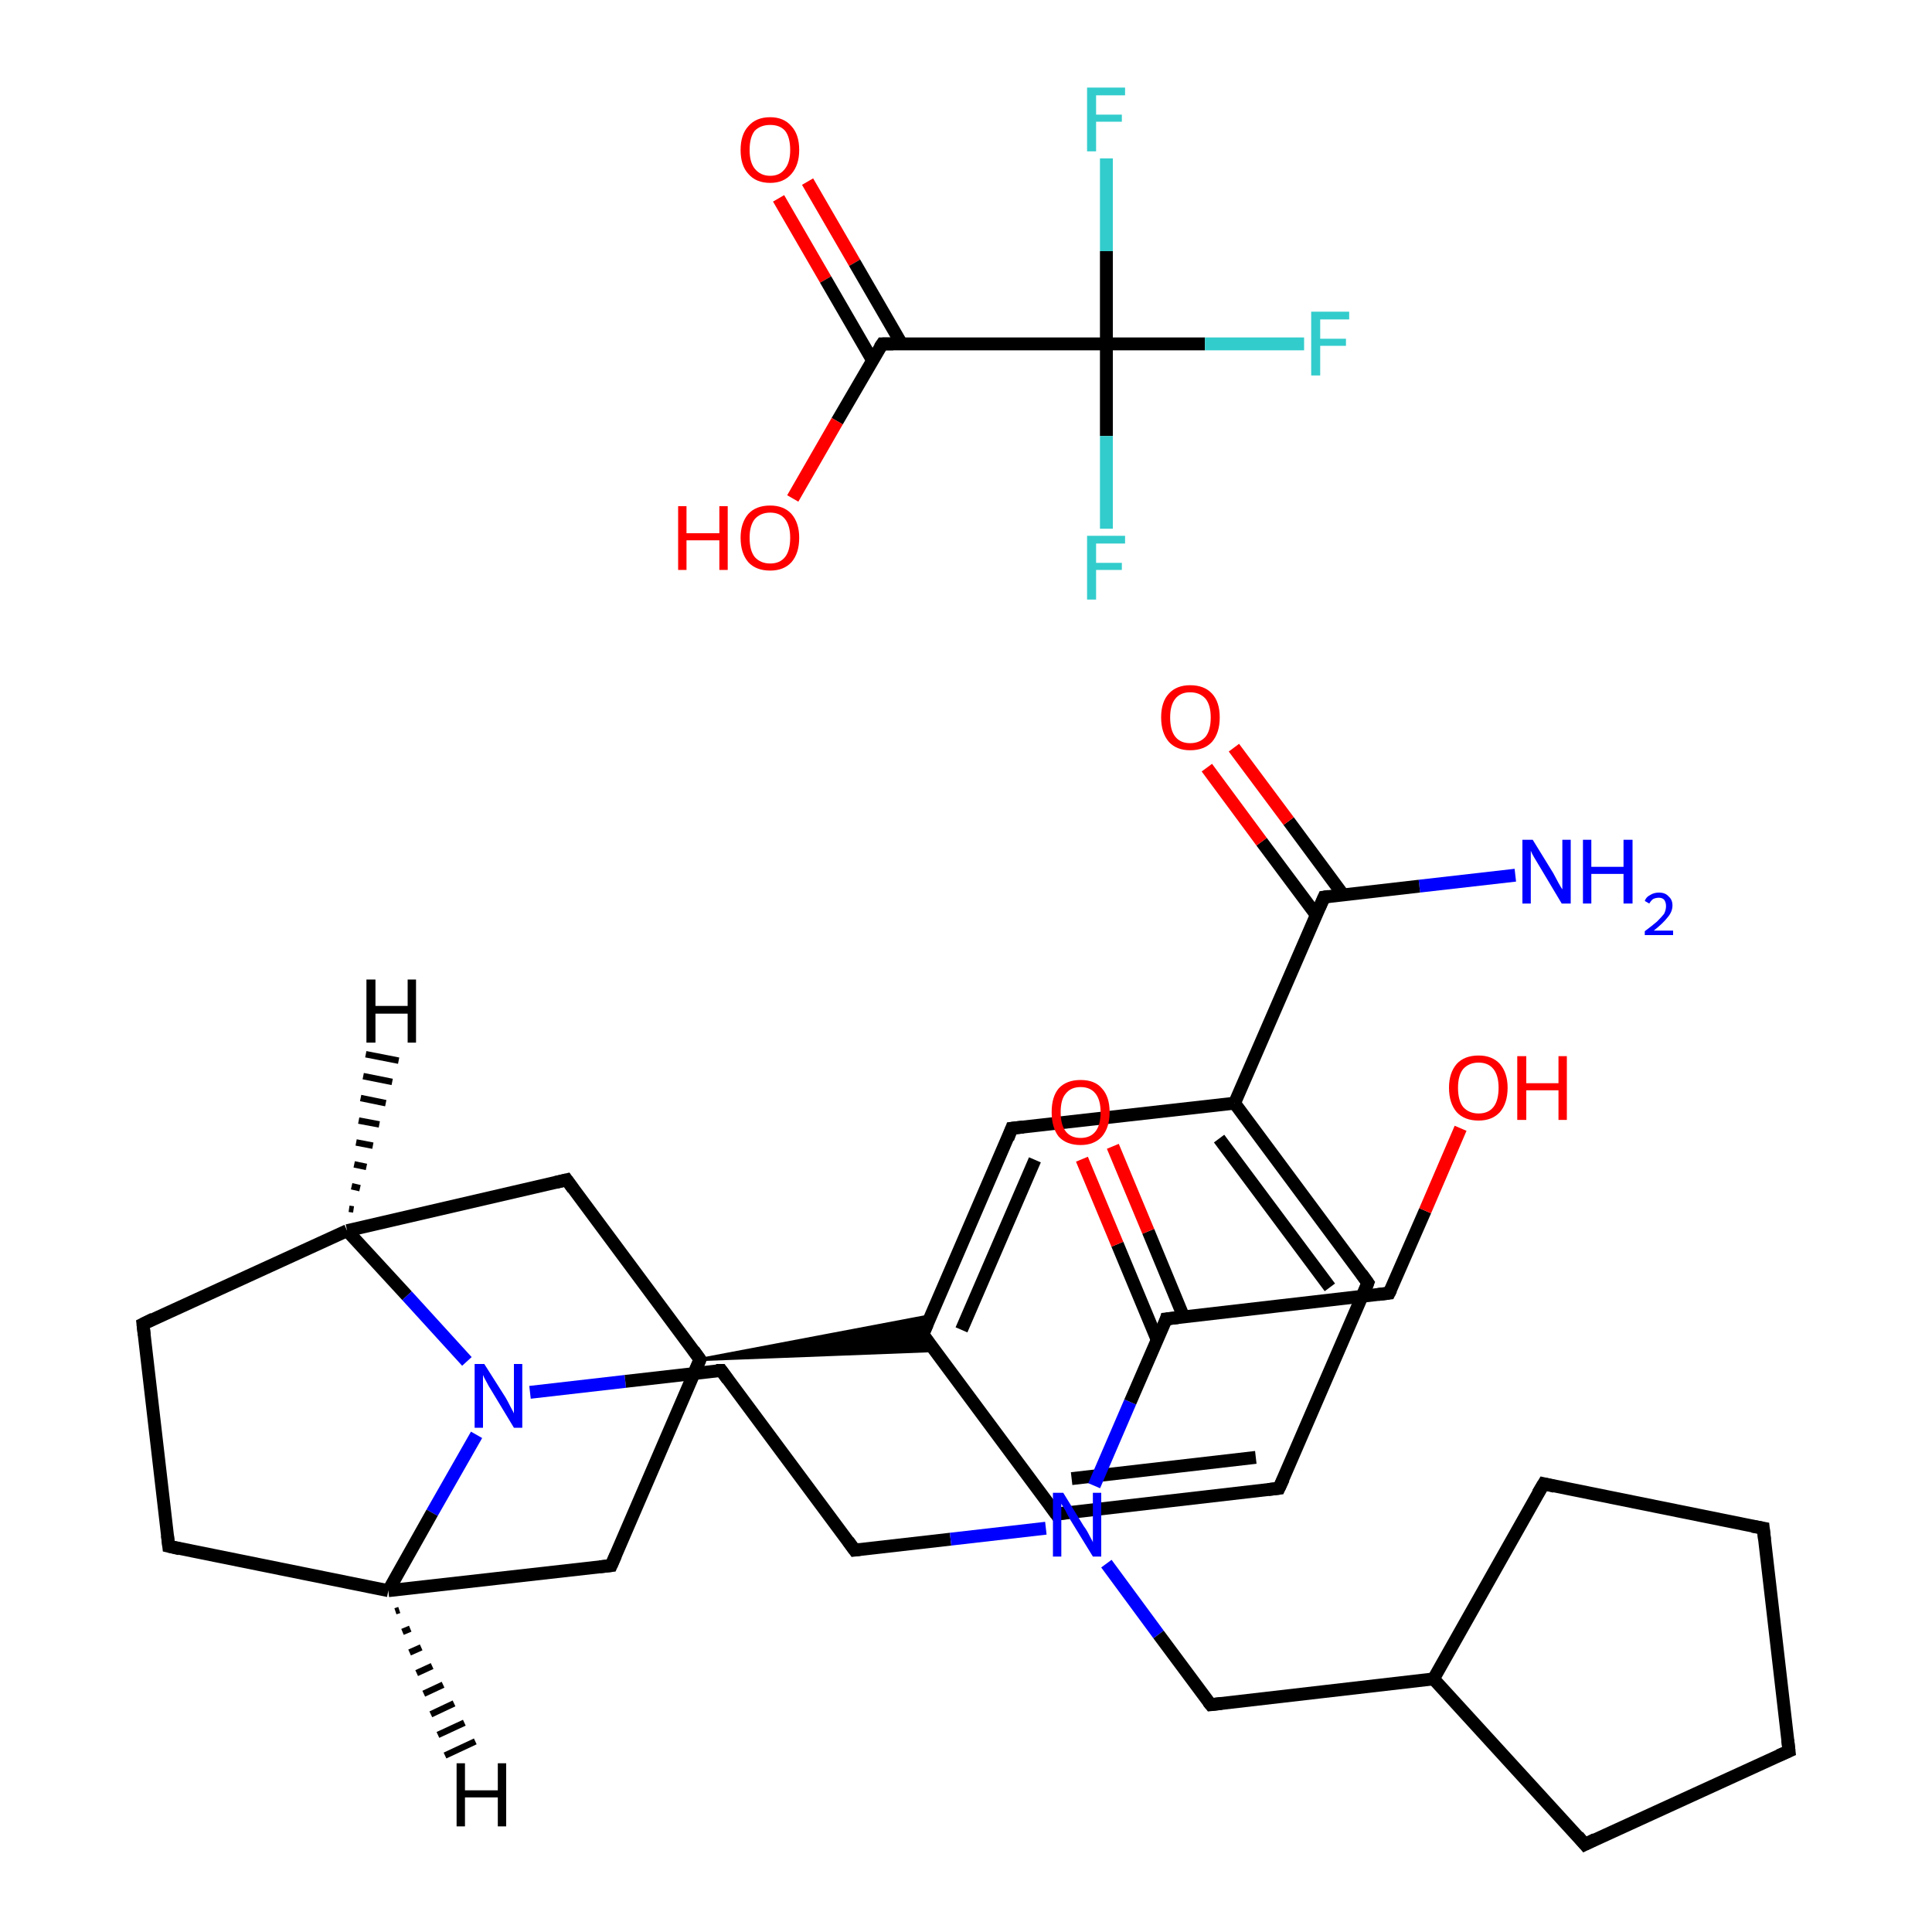 <?xml version='1.0' encoding='iso-8859-1'?>
<svg version='1.1' baseProfile='full'
              xmlns='http://www.w3.org/2000/svg'
                      xmlns:rdkit='http://www.rdkit.org/xml'
                      xmlns:xlink='http://www.w3.org/1999/xlink'
                  xml:space='preserve'
width='300px' height='300px' viewBox='0 0 300 300'>
<!-- END OF HEADER -->
<rect style='opacity:1.0;fill:#FFFFFF;stroke:none' width='300.0' height='300.0' x='0.0' y='0.0'> </rect>
<path class='bond-0 atom-0 atom-1' d='M 235.3,135.9 L 220.4,137.6' style='fill:none;fill-rule:evenodd;stroke:#0000FF;stroke-width:2.0px;stroke-linecap:butt;stroke-linejoin:miter;stroke-opacity:1' />
<path class='bond-0 atom-0 atom-1' d='M 220.4,137.6 L 205.6,139.3' style='fill:none;fill-rule:evenodd;stroke:#000000;stroke-width:2.0px;stroke-linecap:butt;stroke-linejoin:miter;stroke-opacity:1' />
<path class='bond-1 atom-1 atom-2' d='M 208.6,139.0 L 200.1,127.5' style='fill:none;fill-rule:evenodd;stroke:#000000;stroke-width:2.0px;stroke-linecap:butt;stroke-linejoin:miter;stroke-opacity:1' />
<path class='bond-1 atom-1 atom-2' d='M 200.1,127.5 L 191.6,116.1' style='fill:none;fill-rule:evenodd;stroke:#FF0000;stroke-width:2.0px;stroke-linecap:butt;stroke-linejoin:miter;stroke-opacity:1' />
<path class='bond-1 atom-1 atom-2' d='M 204.4,142.1 L 195.9,130.7' style='fill:none;fill-rule:evenodd;stroke:#000000;stroke-width:2.0px;stroke-linecap:butt;stroke-linejoin:miter;stroke-opacity:1' />
<path class='bond-1 atom-1 atom-2' d='M 195.9,130.7 L 187.4,119.2' style='fill:none;fill-rule:evenodd;stroke:#FF0000;stroke-width:2.0px;stroke-linecap:butt;stroke-linejoin:miter;stroke-opacity:1' />
<path class='bond-2 atom-1 atom-3' d='M 205.6,139.3 L 191.7,171.3' style='fill:none;fill-rule:evenodd;stroke:#000000;stroke-width:2.0px;stroke-linecap:butt;stroke-linejoin:miter;stroke-opacity:1' />
<path class='bond-3 atom-3 atom-4' d='M 191.7,171.3 L 212.4,199.2' style='fill:none;fill-rule:evenodd;stroke:#000000;stroke-width:2.0px;stroke-linecap:butt;stroke-linejoin:miter;stroke-opacity:1' />
<path class='bond-3 atom-3 atom-4' d='M 189.3,176.8 L 206.5,199.9' style='fill:none;fill-rule:evenodd;stroke:#000000;stroke-width:2.0px;stroke-linecap:butt;stroke-linejoin:miter;stroke-opacity:1' />
<path class='bond-4 atom-4 atom-5' d='M 212.4,199.2 L 198.6,231.1' style='fill:none;fill-rule:evenodd;stroke:#000000;stroke-width:2.0px;stroke-linecap:butt;stroke-linejoin:miter;stroke-opacity:1' />
<path class='bond-5 atom-5 atom-6' d='M 198.6,231.1 L 164.0,235.1' style='fill:none;fill-rule:evenodd;stroke:#000000;stroke-width:2.0px;stroke-linecap:butt;stroke-linejoin:miter;stroke-opacity:1' />
<path class='bond-5 atom-5 atom-6' d='M 195.0,226.3 L 166.4,229.6' style='fill:none;fill-rule:evenodd;stroke:#000000;stroke-width:2.0px;stroke-linecap:butt;stroke-linejoin:miter;stroke-opacity:1' />
<path class='bond-6 atom-6 atom-7' d='M 164.0,235.1 L 143.3,207.2' style='fill:none;fill-rule:evenodd;stroke:#000000;stroke-width:2.0px;stroke-linecap:butt;stroke-linejoin:miter;stroke-opacity:1' />
<path class='bond-7 atom-8 atom-7' d='M 108.7,211.1 L 144.6,204.3 L 143.3,207.2 Z' style='fill:#000000;fill-rule:evenodd;fill-opacity:1;stroke:#000000;stroke-width:0.5px;stroke-linecap:butt;stroke-linejoin:miter;stroke-opacity:1;' />
<path class='bond-7 atom-8 atom-7' d='M 108.7,211.1 L 143.3,207.2 L 145.2,209.7 Z' style='fill:#000000;fill-rule:evenodd;fill-opacity:1;stroke:#000000;stroke-width:0.5px;stroke-linecap:butt;stroke-linejoin:miter;stroke-opacity:1;' />
<path class='bond-8 atom-8 atom-9' d='M 108.7,211.1 L 94.9,243.1' style='fill:none;fill-rule:evenodd;stroke:#000000;stroke-width:2.0px;stroke-linecap:butt;stroke-linejoin:miter;stroke-opacity:1' />
<path class='bond-9 atom-9 atom-10' d='M 94.9,243.1 L 60.3,247.0' style='fill:none;fill-rule:evenodd;stroke:#000000;stroke-width:2.0px;stroke-linecap:butt;stroke-linejoin:miter;stroke-opacity:1' />
<path class='bond-10 atom-10 atom-11' d='M 60.3,247.0 L 26.2,240.1' style='fill:none;fill-rule:evenodd;stroke:#000000;stroke-width:2.0px;stroke-linecap:butt;stroke-linejoin:miter;stroke-opacity:1' />
<path class='bond-11 atom-11 atom-12' d='M 26.2,240.1 L 22.2,205.6' style='fill:none;fill-rule:evenodd;stroke:#000000;stroke-width:2.0px;stroke-linecap:butt;stroke-linejoin:miter;stroke-opacity:1' />
<path class='bond-12 atom-12 atom-13' d='M 22.2,205.6 L 53.9,191.1' style='fill:none;fill-rule:evenodd;stroke:#000000;stroke-width:2.0px;stroke-linecap:butt;stroke-linejoin:miter;stroke-opacity:1' />
<path class='bond-13 atom-13 atom-14' d='M 53.9,191.1 L 88.0,183.2' style='fill:none;fill-rule:evenodd;stroke:#000000;stroke-width:2.0px;stroke-linecap:butt;stroke-linejoin:miter;stroke-opacity:1' />
<path class='bond-14 atom-13 atom-15' d='M 53.9,191.1 L 63.2,201.2' style='fill:none;fill-rule:evenodd;stroke:#000000;stroke-width:2.0px;stroke-linecap:butt;stroke-linejoin:miter;stroke-opacity:1' />
<path class='bond-14 atom-13 atom-15' d='M 63.2,201.2 L 72.5,211.4' style='fill:none;fill-rule:evenodd;stroke:#0000FF;stroke-width:2.0px;stroke-linecap:butt;stroke-linejoin:miter;stroke-opacity:1' />
<path class='bond-15 atom-15 atom-16' d='M 82.3,216.2 L 97.1,214.5' style='fill:none;fill-rule:evenodd;stroke:#0000FF;stroke-width:2.0px;stroke-linecap:butt;stroke-linejoin:miter;stroke-opacity:1' />
<path class='bond-15 atom-15 atom-16' d='M 97.1,214.5 L 112.0,212.8' style='fill:none;fill-rule:evenodd;stroke:#000000;stroke-width:2.0px;stroke-linecap:butt;stroke-linejoin:miter;stroke-opacity:1' />
<path class='bond-16 atom-16 atom-17' d='M 112.0,212.8 L 132.7,240.7' style='fill:none;fill-rule:evenodd;stroke:#000000;stroke-width:2.0px;stroke-linecap:butt;stroke-linejoin:miter;stroke-opacity:1' />
<path class='bond-17 atom-17 atom-18' d='M 132.7,240.7 L 147.6,239.0' style='fill:none;fill-rule:evenodd;stroke:#000000;stroke-width:2.0px;stroke-linecap:butt;stroke-linejoin:miter;stroke-opacity:1' />
<path class='bond-17 atom-17 atom-18' d='M 147.6,239.0 L 162.4,237.3' style='fill:none;fill-rule:evenodd;stroke:#0000FF;stroke-width:2.0px;stroke-linecap:butt;stroke-linejoin:miter;stroke-opacity:1' />
<path class='bond-18 atom-18 atom-19' d='M 171.8,242.8 L 179.9,253.8' style='fill:none;fill-rule:evenodd;stroke:#0000FF;stroke-width:2.0px;stroke-linecap:butt;stroke-linejoin:miter;stroke-opacity:1' />
<path class='bond-18 atom-18 atom-19' d='M 179.9,253.8 L 188.0,264.7' style='fill:none;fill-rule:evenodd;stroke:#000000;stroke-width:2.0px;stroke-linecap:butt;stroke-linejoin:miter;stroke-opacity:1' />
<path class='bond-19 atom-19 atom-20' d='M 188.0,264.7 L 222.6,260.7' style='fill:none;fill-rule:evenodd;stroke:#000000;stroke-width:2.0px;stroke-linecap:butt;stroke-linejoin:miter;stroke-opacity:1' />
<path class='bond-20 atom-20 atom-21' d='M 222.6,260.7 L 239.7,230.4' style='fill:none;fill-rule:evenodd;stroke:#000000;stroke-width:2.0px;stroke-linecap:butt;stroke-linejoin:miter;stroke-opacity:1' />
<path class='bond-21 atom-21 atom-22' d='M 239.7,230.4 L 273.8,237.3' style='fill:none;fill-rule:evenodd;stroke:#000000;stroke-width:2.0px;stroke-linecap:butt;stroke-linejoin:miter;stroke-opacity:1' />
<path class='bond-22 atom-22 atom-23' d='M 273.8,237.3 L 277.8,271.9' style='fill:none;fill-rule:evenodd;stroke:#000000;stroke-width:2.0px;stroke-linecap:butt;stroke-linejoin:miter;stroke-opacity:1' />
<path class='bond-23 atom-23 atom-24' d='M 277.8,271.9 L 246.1,286.4' style='fill:none;fill-rule:evenodd;stroke:#000000;stroke-width:2.0px;stroke-linecap:butt;stroke-linejoin:miter;stroke-opacity:1' />
<path class='bond-24 atom-18 atom-25' d='M 169.9,230.7 L 175.5,217.7' style='fill:none;fill-rule:evenodd;stroke:#0000FF;stroke-width:2.0px;stroke-linecap:butt;stroke-linejoin:miter;stroke-opacity:1' />
<path class='bond-24 atom-18 atom-25' d='M 175.5,217.7 L 181.1,204.8' style='fill:none;fill-rule:evenodd;stroke:#000000;stroke-width:2.0px;stroke-linecap:butt;stroke-linejoin:miter;stroke-opacity:1' />
<path class='bond-25 atom-25 atom-26' d='M 183.8,204.5 L 178.3,191.2' style='fill:none;fill-rule:evenodd;stroke:#000000;stroke-width:2.0px;stroke-linecap:butt;stroke-linejoin:miter;stroke-opacity:1' />
<path class='bond-25 atom-25 atom-26' d='M 178.3,191.2 L 172.8,178.0' style='fill:none;fill-rule:evenodd;stroke:#FF0000;stroke-width:2.0px;stroke-linecap:butt;stroke-linejoin:miter;stroke-opacity:1' />
<path class='bond-25 atom-25 atom-26' d='M 179.7,208.1 L 173.5,193.2' style='fill:none;fill-rule:evenodd;stroke:#000000;stroke-width:2.0px;stroke-linecap:butt;stroke-linejoin:miter;stroke-opacity:1' />
<path class='bond-25 atom-25 atom-26' d='M 173.5,193.2 L 168.0,180.0' style='fill:none;fill-rule:evenodd;stroke:#FF0000;stroke-width:2.0px;stroke-linecap:butt;stroke-linejoin:miter;stroke-opacity:1' />
<path class='bond-26 atom-25 atom-27' d='M 181.1,204.8 L 215.7,200.8' style='fill:none;fill-rule:evenodd;stroke:#000000;stroke-width:2.0px;stroke-linecap:butt;stroke-linejoin:miter;stroke-opacity:1' />
<path class='bond-27 atom-27 atom-28' d='M 215.7,200.8 L 221.3,188.0' style='fill:none;fill-rule:evenodd;stroke:#000000;stroke-width:2.0px;stroke-linecap:butt;stroke-linejoin:miter;stroke-opacity:1' />
<path class='bond-27 atom-27 atom-28' d='M 221.3,188.0 L 226.8,175.2' style='fill:none;fill-rule:evenodd;stroke:#FF0000;stroke-width:2.0px;stroke-linecap:butt;stroke-linejoin:miter;stroke-opacity:1' />
<path class='bond-28 atom-7 atom-29' d='M 143.3,207.2 L 157.1,175.2' style='fill:none;fill-rule:evenodd;stroke:#000000;stroke-width:2.0px;stroke-linecap:butt;stroke-linejoin:miter;stroke-opacity:1' />
<path class='bond-28 atom-7 atom-29' d='M 149.3,206.5 L 160.7,180.1' style='fill:none;fill-rule:evenodd;stroke:#000000;stroke-width:2.0px;stroke-linecap:butt;stroke-linejoin:miter;stroke-opacity:1' />
<path class='bond-29 atom-30 atom-31' d='M 125.4,28.2 L 132.7,40.8' style='fill:none;fill-rule:evenodd;stroke:#FF0000;stroke-width:2.0px;stroke-linecap:butt;stroke-linejoin:miter;stroke-opacity:1' />
<path class='bond-29 atom-30 atom-31' d='M 132.7,40.8 L 140.0,53.4' style='fill:none;fill-rule:evenodd;stroke:#000000;stroke-width:2.0px;stroke-linecap:butt;stroke-linejoin:miter;stroke-opacity:1' />
<path class='bond-29 atom-30 atom-31' d='M 120.9,30.8 L 128.2,43.4' style='fill:none;fill-rule:evenodd;stroke:#FF0000;stroke-width:2.0px;stroke-linecap:butt;stroke-linejoin:miter;stroke-opacity:1' />
<path class='bond-29 atom-30 atom-31' d='M 128.2,43.4 L 135.5,56.0' style='fill:none;fill-rule:evenodd;stroke:#000000;stroke-width:2.0px;stroke-linecap:butt;stroke-linejoin:miter;stroke-opacity:1' />
<path class='bond-30 atom-31 atom-32' d='M 137.0,53.4 L 130.0,65.4' style='fill:none;fill-rule:evenodd;stroke:#000000;stroke-width:2.0px;stroke-linecap:butt;stroke-linejoin:miter;stroke-opacity:1' />
<path class='bond-30 atom-31 atom-32' d='M 130.0,65.4 L 123.1,77.4' style='fill:none;fill-rule:evenodd;stroke:#FF0000;stroke-width:2.0px;stroke-linecap:butt;stroke-linejoin:miter;stroke-opacity:1' />
<path class='bond-31 atom-31 atom-33' d='M 137.0,53.4 L 171.8,53.4' style='fill:none;fill-rule:evenodd;stroke:#000000;stroke-width:2.0px;stroke-linecap:butt;stroke-linejoin:miter;stroke-opacity:1' />
<path class='bond-32 atom-33 atom-34' d='M 171.8,53.4 L 187.1,53.4' style='fill:none;fill-rule:evenodd;stroke:#000000;stroke-width:2.0px;stroke-linecap:butt;stroke-linejoin:miter;stroke-opacity:1' />
<path class='bond-32 atom-33 atom-34' d='M 187.1,53.4 L 202.5,53.4' style='fill:none;fill-rule:evenodd;stroke:#33CCCC;stroke-width:2.0px;stroke-linecap:butt;stroke-linejoin:miter;stroke-opacity:1' />
<path class='bond-33 atom-33 atom-35' d='M 171.8,53.4 L 171.8,67.7' style='fill:none;fill-rule:evenodd;stroke:#000000;stroke-width:2.0px;stroke-linecap:butt;stroke-linejoin:miter;stroke-opacity:1' />
<path class='bond-33 atom-33 atom-35' d='M 171.8,67.7 L 171.8,82.1' style='fill:none;fill-rule:evenodd;stroke:#33CCCC;stroke-width:2.0px;stroke-linecap:butt;stroke-linejoin:miter;stroke-opacity:1' />
<path class='bond-34 atom-33 atom-36' d='M 171.8,53.4 L 171.8,39.0' style='fill:none;fill-rule:evenodd;stroke:#000000;stroke-width:2.0px;stroke-linecap:butt;stroke-linejoin:miter;stroke-opacity:1' />
<path class='bond-34 atom-33 atom-36' d='M 171.8,39.0 L 171.8,24.6' style='fill:none;fill-rule:evenodd;stroke:#33CCCC;stroke-width:2.0px;stroke-linecap:butt;stroke-linejoin:miter;stroke-opacity:1' />
<path class='bond-35 atom-29 atom-3' d='M 157.1,175.2 L 191.7,171.3' style='fill:none;fill-rule:evenodd;stroke:#000000;stroke-width:2.0px;stroke-linecap:butt;stroke-linejoin:miter;stroke-opacity:1' />
<path class='bond-36 atom-14 atom-8' d='M 88.0,183.2 L 108.7,211.1' style='fill:none;fill-rule:evenodd;stroke:#000000;stroke-width:2.0px;stroke-linecap:butt;stroke-linejoin:miter;stroke-opacity:1' />
<path class='bond-37 atom-24 atom-20' d='M 246.1,286.4 L 222.6,260.7' style='fill:none;fill-rule:evenodd;stroke:#000000;stroke-width:2.0px;stroke-linecap:butt;stroke-linejoin:miter;stroke-opacity:1' />
<path class='bond-38 atom-15 atom-10' d='M 74.0,222.8 L 67.1,234.9' style='fill:none;fill-rule:evenodd;stroke:#0000FF;stroke-width:2.0px;stroke-linecap:butt;stroke-linejoin:miter;stroke-opacity:1' />
<path class='bond-38 atom-15 atom-10' d='M 67.1,234.9 L 60.3,247.0' style='fill:none;fill-rule:evenodd;stroke:#000000;stroke-width:2.0px;stroke-linecap:butt;stroke-linejoin:miter;stroke-opacity:1' />
<path class='bond-39 atom-10 atom-37' d='M 62.0,250.0 L 61.4,250.2' style='fill:none;fill-rule:evenodd;stroke:#000000;stroke-width:1.0px;stroke-linecap:butt;stroke-linejoin:miter;stroke-opacity:1' />
<path class='bond-39 atom-10 atom-37' d='M 63.7,252.9 L 62.5,253.4' style='fill:none;fill-rule:evenodd;stroke:#000000;stroke-width:1.0px;stroke-linecap:butt;stroke-linejoin:miter;stroke-opacity:1' />
<path class='bond-39 atom-10 atom-37' d='M 65.4,255.8 L 63.6,256.6' style='fill:none;fill-rule:evenodd;stroke:#000000;stroke-width:1.0px;stroke-linecap:butt;stroke-linejoin:miter;stroke-opacity:1' />
<path class='bond-39 atom-10 atom-37' d='M 67.1,258.7 L 64.7,259.8' style='fill:none;fill-rule:evenodd;stroke:#000000;stroke-width:1.0px;stroke-linecap:butt;stroke-linejoin:miter;stroke-opacity:1' />
<path class='bond-39 atom-10 atom-37' d='M 68.8,261.6 L 65.8,263.0' style='fill:none;fill-rule:evenodd;stroke:#000000;stroke-width:1.0px;stroke-linecap:butt;stroke-linejoin:miter;stroke-opacity:1' />
<path class='bond-39 atom-10 atom-37' d='M 70.5,264.5 L 66.9,266.2' style='fill:none;fill-rule:evenodd;stroke:#000000;stroke-width:1.0px;stroke-linecap:butt;stroke-linejoin:miter;stroke-opacity:1' />
<path class='bond-39 atom-10 atom-37' d='M 72.1,267.5 L 68.0,269.4' style='fill:none;fill-rule:evenodd;stroke:#000000;stroke-width:1.0px;stroke-linecap:butt;stroke-linejoin:miter;stroke-opacity:1' />
<path class='bond-39 atom-10 atom-37' d='M 73.8,270.4 L 69.1,272.6' style='fill:none;fill-rule:evenodd;stroke:#000000;stroke-width:1.0px;stroke-linecap:butt;stroke-linejoin:miter;stroke-opacity:1' />
<path class='bond-40 atom-13 atom-38' d='M 54.2,187.7 L 54.9,187.8' style='fill:none;fill-rule:evenodd;stroke:#000000;stroke-width:1.0px;stroke-linecap:butt;stroke-linejoin:miter;stroke-opacity:1' />
<path class='bond-40 atom-13 atom-38' d='M 54.6,184.2 L 55.9,184.5' style='fill:none;fill-rule:evenodd;stroke:#000000;stroke-width:1.0px;stroke-linecap:butt;stroke-linejoin:miter;stroke-opacity:1' />
<path class='bond-40 atom-13 atom-38' d='M 55.0,180.8 L 56.9,181.2' style='fill:none;fill-rule:evenodd;stroke:#000000;stroke-width:1.0px;stroke-linecap:butt;stroke-linejoin:miter;stroke-opacity:1' />
<path class='bond-40 atom-13 atom-38' d='M 55.3,177.4 L 57.9,177.9' style='fill:none;fill-rule:evenodd;stroke:#000000;stroke-width:1.0px;stroke-linecap:butt;stroke-linejoin:miter;stroke-opacity:1' />
<path class='bond-40 atom-13 atom-38' d='M 55.7,174.0 L 58.9,174.6' style='fill:none;fill-rule:evenodd;stroke:#000000;stroke-width:1.0px;stroke-linecap:butt;stroke-linejoin:miter;stroke-opacity:1' />
<path class='bond-40 atom-13 atom-38' d='M 56.0,170.5 L 59.9,171.3' style='fill:none;fill-rule:evenodd;stroke:#000000;stroke-width:1.0px;stroke-linecap:butt;stroke-linejoin:miter;stroke-opacity:1' />
<path class='bond-40 atom-13 atom-38' d='M 56.4,167.1 L 60.9,168.0' style='fill:none;fill-rule:evenodd;stroke:#000000;stroke-width:1.0px;stroke-linecap:butt;stroke-linejoin:miter;stroke-opacity:1' />
<path class='bond-40 atom-13 atom-38' d='M 56.8,163.7 L 61.9,164.7' style='fill:none;fill-rule:evenodd;stroke:#000000;stroke-width:1.0px;stroke-linecap:butt;stroke-linejoin:miter;stroke-opacity:1' />
<path d='M 206.3,139.2 L 205.6,139.3 L 204.9,140.9' style='fill:none;stroke:#000000;stroke-width:2.0px;stroke-linecap:butt;stroke-linejoin:miter;stroke-opacity:1;' />
<path d='M 211.4,197.8 L 212.4,199.2 L 211.8,200.8' style='fill:none;stroke:#000000;stroke-width:2.0px;stroke-linecap:butt;stroke-linejoin:miter;stroke-opacity:1;' />
<path d='M 199.3,229.6 L 198.6,231.1 L 196.9,231.3' style='fill:none;stroke:#000000;stroke-width:2.0px;stroke-linecap:butt;stroke-linejoin:miter;stroke-opacity:1;' />
<path d='M 165.8,234.9 L 164.0,235.1 L 163.0,233.7' style='fill:none;stroke:#000000;stroke-width:2.0px;stroke-linecap:butt;stroke-linejoin:miter;stroke-opacity:1;' />
<path d='M 144.3,208.6 L 143.3,207.2 L 144.0,205.6' style='fill:none;stroke:#000000;stroke-width:2.0px;stroke-linecap:butt;stroke-linejoin:miter;stroke-opacity:1;' />
<path d='M 108.0,212.7 L 108.7,211.1 L 107.7,209.7' style='fill:none;stroke:#000000;stroke-width:2.0px;stroke-linecap:butt;stroke-linejoin:miter;stroke-opacity:1;' />
<path d='M 95.6,241.5 L 94.9,243.1 L 93.1,243.3' style='fill:none;stroke:#000000;stroke-width:2.0px;stroke-linecap:butt;stroke-linejoin:miter;stroke-opacity:1;' />
<path d='M 27.9,240.5 L 26.2,240.1 L 26.0,238.4' style='fill:none;stroke:#000000;stroke-width:2.0px;stroke-linecap:butt;stroke-linejoin:miter;stroke-opacity:1;' />
<path d='M 22.4,207.3 L 22.2,205.6 L 23.8,204.8' style='fill:none;stroke:#000000;stroke-width:2.0px;stroke-linecap:butt;stroke-linejoin:miter;stroke-opacity:1;' />
<path d='M 86.3,183.6 L 88.0,183.2 L 89.0,184.6' style='fill:none;stroke:#000000;stroke-width:2.0px;stroke-linecap:butt;stroke-linejoin:miter;stroke-opacity:1;' />
<path d='M 111.2,212.8 L 112.0,212.8 L 113.0,214.2' style='fill:none;stroke:#000000;stroke-width:2.0px;stroke-linecap:butt;stroke-linejoin:miter;stroke-opacity:1;' />
<path d='M 131.7,239.3 L 132.7,240.7 L 133.5,240.6' style='fill:none;stroke:#000000;stroke-width:2.0px;stroke-linecap:butt;stroke-linejoin:miter;stroke-opacity:1;' />
<path d='M 187.6,264.2 L 188.0,264.7 L 189.7,264.5' style='fill:none;stroke:#000000;stroke-width:2.0px;stroke-linecap:butt;stroke-linejoin:miter;stroke-opacity:1;' />
<path d='M 238.8,231.9 L 239.7,230.4 L 241.4,230.8' style='fill:none;stroke:#000000;stroke-width:2.0px;stroke-linecap:butt;stroke-linejoin:miter;stroke-opacity:1;' />
<path d='M 272.1,237.0 L 273.8,237.3 L 274.0,239.1' style='fill:none;stroke:#000000;stroke-width:2.0px;stroke-linecap:butt;stroke-linejoin:miter;stroke-opacity:1;' />
<path d='M 277.6,270.2 L 277.8,271.9 L 276.2,272.6' style='fill:none;stroke:#000000;stroke-width:2.0px;stroke-linecap:butt;stroke-linejoin:miter;stroke-opacity:1;' />
<path d='M 247.7,285.6 L 246.1,286.4 L 245.0,285.1' style='fill:none;stroke:#000000;stroke-width:2.0px;stroke-linecap:butt;stroke-linejoin:miter;stroke-opacity:1;' />
<path d='M 180.9,205.5 L 181.1,204.8 L 182.9,204.6' style='fill:none;stroke:#000000;stroke-width:2.0px;stroke-linecap:butt;stroke-linejoin:miter;stroke-opacity:1;' />
<path d='M 214.0,201.0 L 215.7,200.8 L 216.0,200.2' style='fill:none;stroke:#000000;stroke-width:2.0px;stroke-linecap:butt;stroke-linejoin:miter;stroke-opacity:1;' />
<path d='M 156.5,176.8 L 157.1,175.2 L 158.9,175.0' style='fill:none;stroke:#000000;stroke-width:2.0px;stroke-linecap:butt;stroke-linejoin:miter;stroke-opacity:1;' />
<path d='M 136.6,54.0 L 137.0,53.4 L 138.7,53.4' style='fill:none;stroke:#000000;stroke-width:2.0px;stroke-linecap:butt;stroke-linejoin:miter;stroke-opacity:1;' />
<path class='atom-0' d='M 238.0 130.4
L 241.2 135.6
Q 241.5 136.2, 242.0 137.1
Q 242.5 138.0, 242.6 138.1
L 242.6 130.4
L 243.9 130.4
L 243.9 140.3
L 242.5 140.3
L 239.1 134.6
Q 238.7 133.9, 238.2 133.1
Q 237.8 132.4, 237.7 132.1
L 237.7 140.3
L 236.4 140.3
L 236.4 130.4
L 238.0 130.4
' fill='#0000FF'/>
<path class='atom-0' d='M 245.8 130.4
L 247.1 130.4
L 247.1 134.6
L 252.1 134.6
L 252.1 130.4
L 253.5 130.4
L 253.5 140.3
L 252.1 140.3
L 252.1 135.7
L 247.1 135.7
L 247.1 140.3
L 245.8 140.3
L 245.8 130.4
' fill='#0000FF'/>
<path class='atom-0' d='M 255.4 139.9
Q 255.6 139.3, 256.2 139.0
Q 256.8 138.6, 257.6 138.6
Q 258.6 138.6, 259.1 139.2
Q 259.7 139.7, 259.7 140.6
Q 259.7 141.6, 258.9 142.5
Q 258.2 143.4, 256.8 144.5
L 259.8 144.5
L 259.8 145.2
L 255.4 145.2
L 255.4 144.6
Q 256.6 143.7, 257.3 143.1
Q 258.0 142.4, 258.4 141.9
Q 258.7 141.3, 258.7 140.7
Q 258.7 140.1, 258.4 139.7
Q 258.1 139.4, 257.6 139.4
Q 257.1 139.4, 256.7 139.6
Q 256.4 139.8, 256.1 140.3
L 255.4 139.9
' fill='#0000FF'/>
<path class='atom-2' d='M 180.3 111.4
Q 180.3 109.0, 181.5 107.7
Q 182.7 106.4, 184.8 106.4
Q 187.0 106.4, 188.2 107.7
Q 189.4 109.0, 189.4 111.4
Q 189.4 113.8, 188.2 115.2
Q 187.0 116.5, 184.8 116.5
Q 182.7 116.5, 181.5 115.2
Q 180.3 113.8, 180.3 111.4
M 184.8 115.4
Q 186.3 115.4, 187.2 114.4
Q 188.0 113.4, 188.0 111.4
Q 188.0 109.5, 187.2 108.5
Q 186.3 107.5, 184.8 107.5
Q 183.3 107.5, 182.5 108.5
Q 181.7 109.5, 181.7 111.4
Q 181.7 113.4, 182.5 114.4
Q 183.3 115.4, 184.8 115.4
' fill='#FF0000'/>
<path class='atom-15' d='M 75.2 211.8
L 78.5 217.0
Q 78.8 217.5, 79.3 218.5
Q 79.8 219.4, 79.8 219.5
L 79.8 211.8
L 81.1 211.8
L 81.1 221.7
L 79.8 221.7
L 76.3 215.9
Q 75.9 215.3, 75.5 214.5
Q 75.1 213.8, 75.0 213.5
L 75.0 221.7
L 73.7 221.7
L 73.7 211.8
L 75.2 211.8
' fill='#0000FF'/>
<path class='atom-18' d='M 165.1 231.8
L 168.3 237.0
Q 168.7 237.5, 169.2 238.5
Q 169.7 239.4, 169.7 239.5
L 169.7 231.8
L 171.0 231.8
L 171.0 241.7
L 169.7 241.7
L 166.2 236.0
Q 165.8 235.3, 165.4 234.5
Q 165.0 233.8, 164.8 233.5
L 164.8 241.7
L 163.5 241.7
L 163.5 231.8
L 165.1 231.8
' fill='#0000FF'/>
<path class='atom-26' d='M 163.3 172.7
Q 163.3 170.3, 164.4 169.0
Q 165.6 167.7, 167.8 167.7
Q 170.0 167.7, 171.1 169.0
Q 172.3 170.3, 172.3 172.7
Q 172.3 175.1, 171.1 176.5
Q 169.9 177.8, 167.8 177.8
Q 165.6 177.8, 164.4 176.5
Q 163.3 175.1, 163.3 172.7
M 167.8 176.7
Q 169.3 176.7, 170.1 175.7
Q 170.9 174.7, 170.9 172.7
Q 170.9 170.8, 170.1 169.8
Q 169.3 168.8, 167.8 168.8
Q 166.3 168.8, 165.5 169.8
Q 164.7 170.7, 164.7 172.7
Q 164.7 174.7, 165.5 175.7
Q 166.3 176.7, 167.8 176.7
' fill='#FF0000'/>
<path class='atom-28' d='M 225.0 168.9
Q 225.0 166.6, 226.2 165.2
Q 227.4 163.9, 229.6 163.9
Q 231.7 163.9, 232.9 165.2
Q 234.1 166.6, 234.1 168.9
Q 234.1 171.3, 232.9 172.7
Q 231.7 174.0, 229.6 174.0
Q 227.4 174.0, 226.2 172.7
Q 225.0 171.3, 225.0 168.9
M 229.6 172.9
Q 231.1 172.9, 231.9 171.9
Q 232.7 170.9, 232.7 168.9
Q 232.7 167.0, 231.9 166.0
Q 231.1 165.0, 229.6 165.0
Q 228.1 165.0, 227.2 166.0
Q 226.4 167.0, 226.4 168.9
Q 226.4 170.9, 227.2 171.9
Q 228.1 172.9, 229.6 172.9
' fill='#FF0000'/>
<path class='atom-28' d='M 235.6 164.0
L 237.0 164.0
L 237.0 168.2
L 242.0 168.2
L 242.0 164.0
L 243.3 164.0
L 243.3 173.9
L 242.0 173.9
L 242.0 169.3
L 237.0 169.3
L 237.0 173.9
L 235.6 173.9
L 235.6 164.0
' fill='#FF0000'/>
<path class='atom-30' d='M 115.0 23.3
Q 115.0 20.9, 116.2 19.6
Q 117.4 18.2, 119.6 18.2
Q 121.7 18.2, 122.9 19.6
Q 124.1 20.9, 124.1 23.3
Q 124.1 25.6, 122.9 27.0
Q 121.7 28.4, 119.6 28.4
Q 117.4 28.4, 116.2 27.0
Q 115.0 25.7, 115.0 23.3
M 119.6 27.3
Q 121.1 27.3, 121.9 26.2
Q 122.7 25.2, 122.7 23.3
Q 122.7 21.3, 121.9 20.3
Q 121.1 19.4, 119.6 19.4
Q 118.1 19.4, 117.2 20.3
Q 116.4 21.3, 116.4 23.3
Q 116.4 25.2, 117.2 26.2
Q 118.1 27.3, 119.6 27.3
' fill='#FF0000'/>
<path class='atom-32' d='M 105.3 78.6
L 106.6 78.6
L 106.6 82.8
L 111.7 82.8
L 111.7 78.6
L 113.0 78.6
L 113.0 88.5
L 111.7 88.5
L 111.7 83.9
L 106.6 83.9
L 106.6 88.5
L 105.3 88.5
L 105.3 78.6
' fill='#FF0000'/>
<path class='atom-32' d='M 115.0 83.5
Q 115.0 81.2, 116.2 79.8
Q 117.4 78.5, 119.6 78.5
Q 121.7 78.5, 122.9 79.8
Q 124.1 81.2, 124.1 83.5
Q 124.1 85.9, 122.9 87.3
Q 121.7 88.6, 119.6 88.6
Q 117.4 88.6, 116.2 87.3
Q 115.0 85.9, 115.0 83.5
M 119.6 87.5
Q 121.1 87.5, 121.9 86.5
Q 122.7 85.5, 122.7 83.5
Q 122.7 81.6, 121.9 80.6
Q 121.1 79.6, 119.6 79.6
Q 118.1 79.6, 117.2 80.6
Q 116.4 81.6, 116.4 83.5
Q 116.4 85.5, 117.2 86.5
Q 118.1 87.5, 119.6 87.5
' fill='#FF0000'/>
<path class='atom-34' d='M 203.6 48.4
L 209.5 48.4
L 209.5 49.6
L 205.0 49.6
L 205.0 52.6
L 209.0 52.6
L 209.0 53.7
L 205.0 53.7
L 205.0 58.3
L 203.6 58.3
L 203.6 48.4
' fill='#33CCCC'/>
<path class='atom-35' d='M 168.8 83.2
L 174.7 83.2
L 174.7 84.4
L 170.2 84.4
L 170.2 87.4
L 174.2 87.4
L 174.2 88.5
L 170.2 88.5
L 170.2 93.1
L 168.8 93.1
L 168.8 83.2
' fill='#33CCCC'/>
<path class='atom-36' d='M 168.8 13.6
L 174.7 13.6
L 174.7 14.8
L 170.2 14.8
L 170.2 17.8
L 174.2 17.8
L 174.2 18.9
L 170.2 18.9
L 170.2 23.5
L 168.8 23.5
L 168.8 13.6
' fill='#33CCCC'/>
<path class='atom-37' d='M 70.9 273.8
L 72.2 273.8
L 72.2 278.0
L 77.3 278.0
L 77.3 273.8
L 78.6 273.8
L 78.6 283.6
L 77.3 283.6
L 77.3 279.1
L 72.2 279.1
L 72.2 283.6
L 70.9 283.6
L 70.9 273.8
' fill='#000000'/>
<path class='atom-38' d='M 56.9 152.1
L 58.3 152.1
L 58.3 156.2
L 63.3 156.2
L 63.3 152.1
L 64.6 152.1
L 64.6 161.9
L 63.3 161.9
L 63.3 157.4
L 58.3 157.4
L 58.3 161.9
L 56.9 161.9
L 56.9 152.1
' fill='#000000'/>
</svg>

